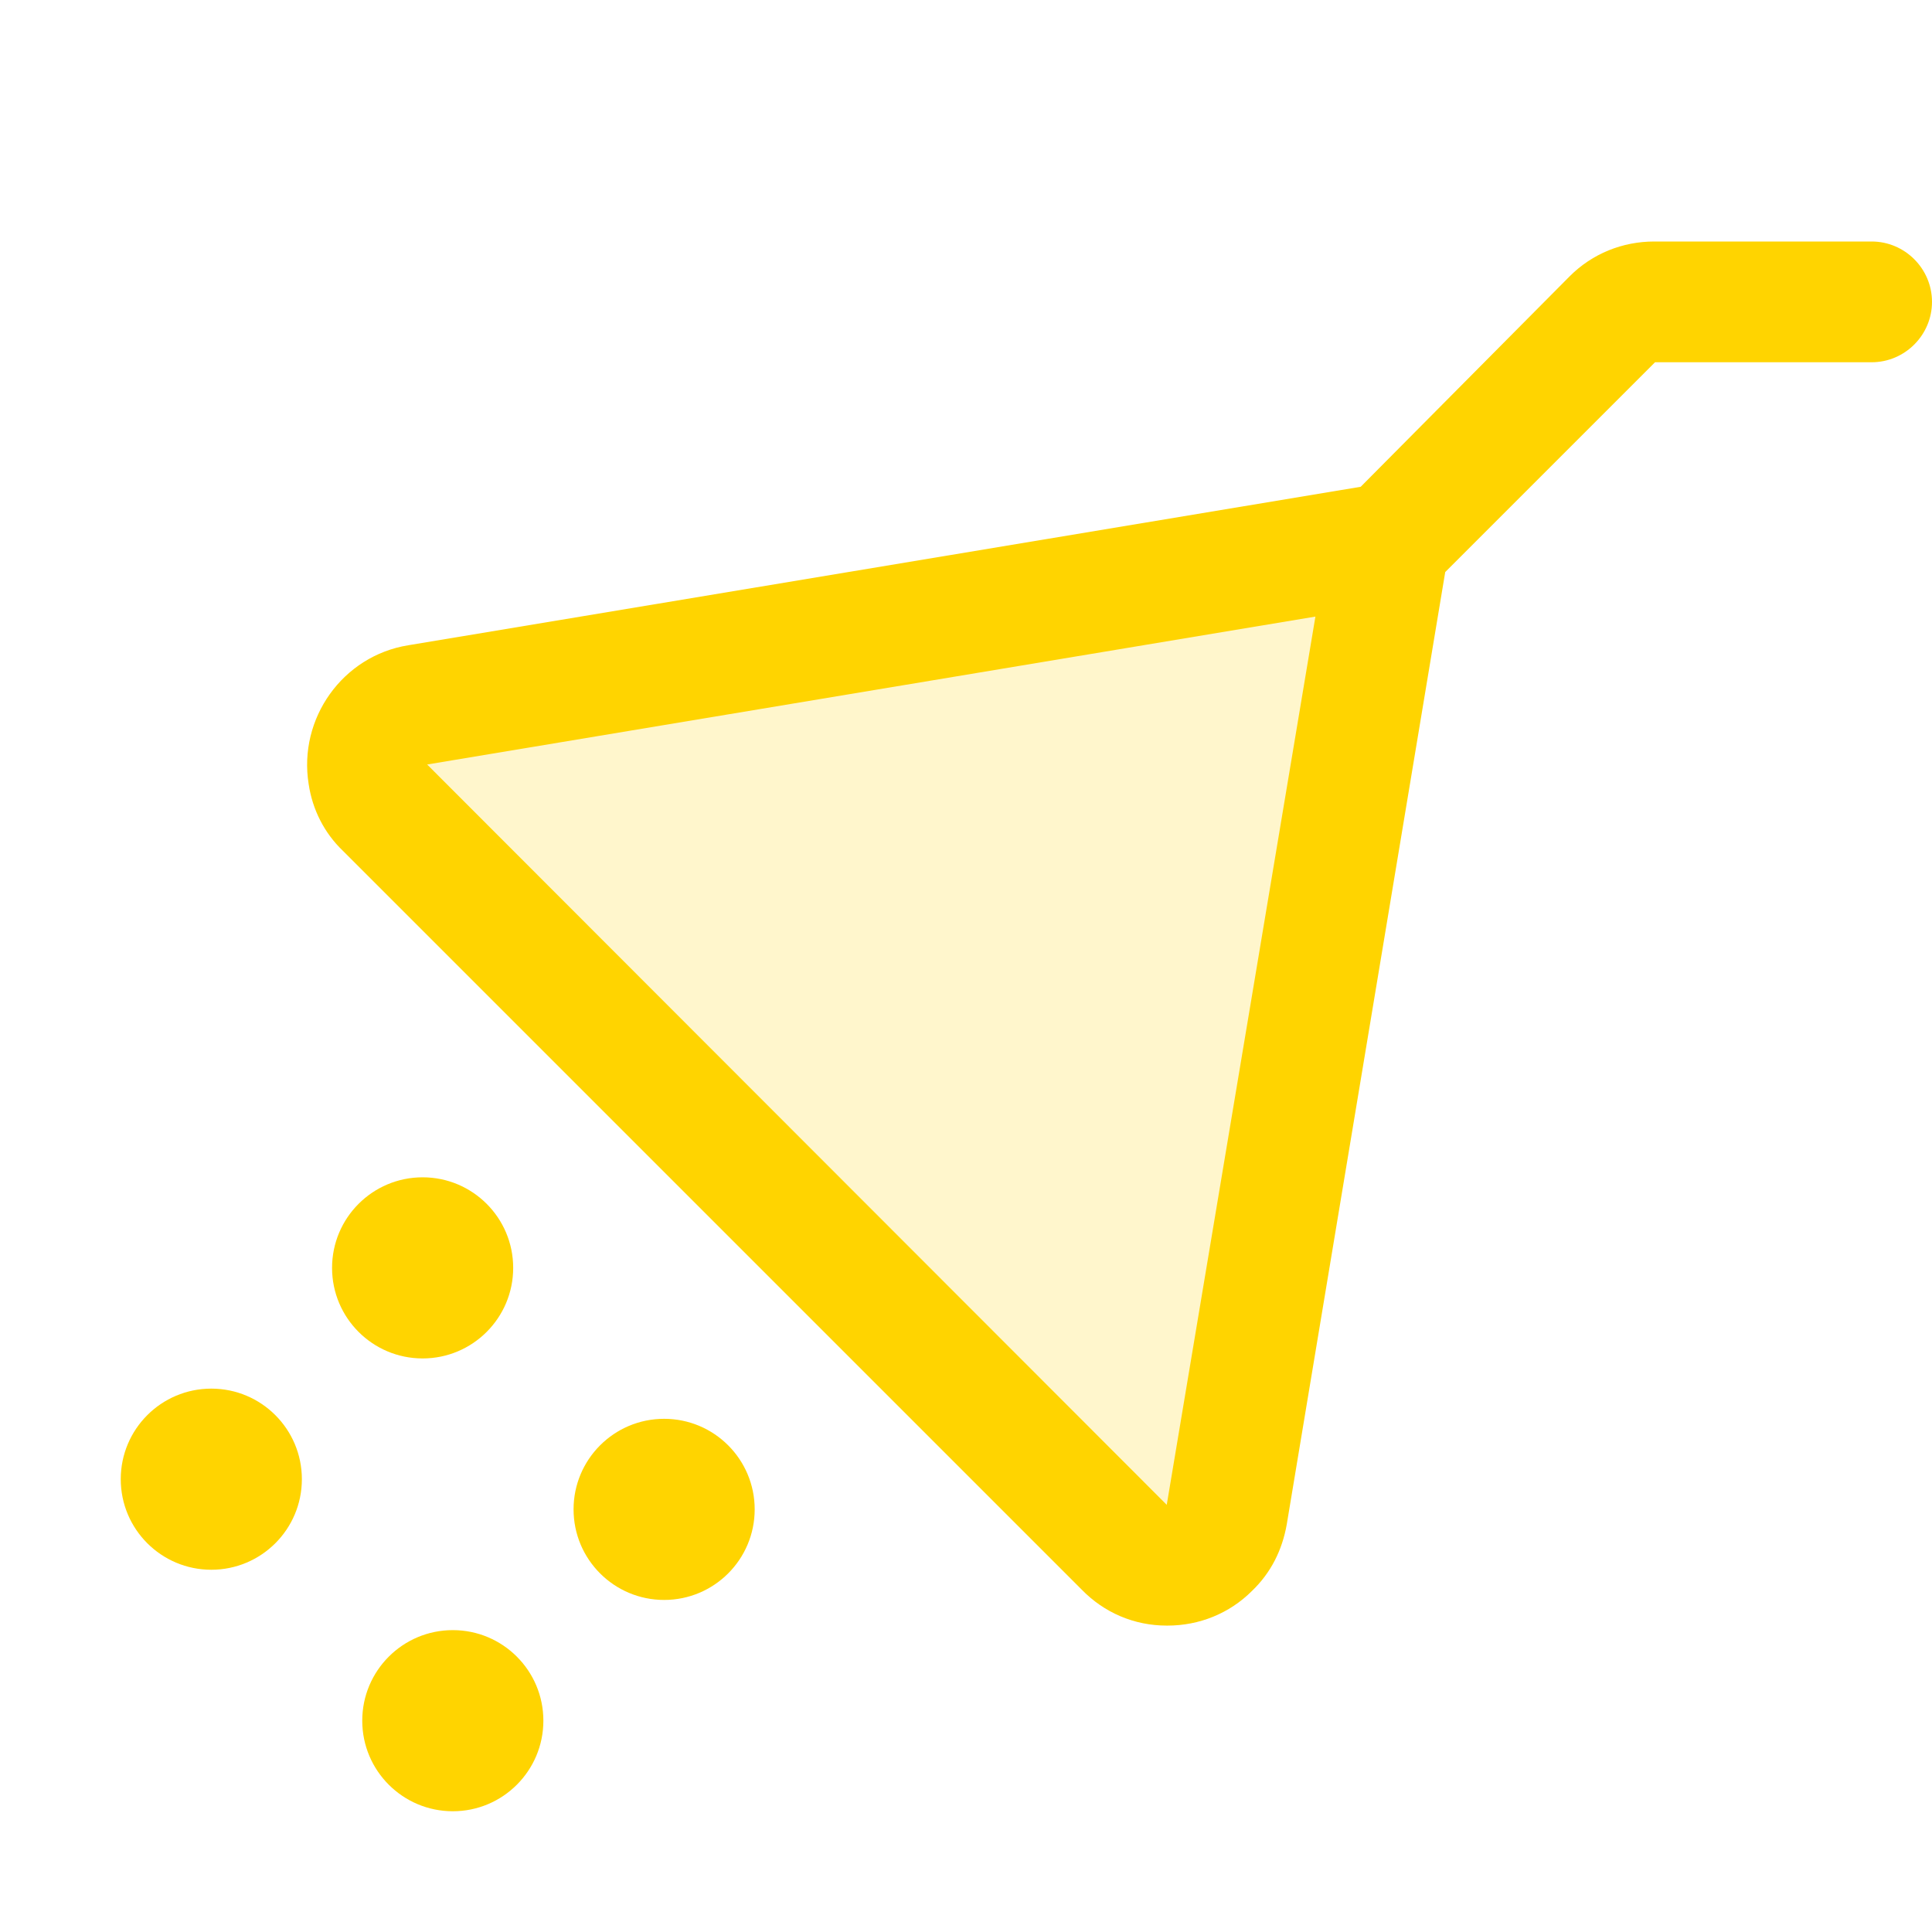 <?xml version="1.0" encoding="utf-8"?>
<!-- Generator: Adobe Illustrator 28.3.0, SVG Export Plug-In . SVG Version: 6.00 Build 0)  -->
<svg version="1.1" id="Layer_1" xmlns="http://www.w3.org/2000/svg" xmlns:xlink="http://www.w3.org/1999/xlink" x="0px" y="0px"
	 viewBox="0 0 256 256" style="enable-background:new 0 0 256 256;" xml:space="preserve">
<style type="text/css">
	.st0{opacity:0.2;}
	.st1{fill:#FFD400;}
</style>
<g class="st0">
	<path class="st1" d="M184,72L55.3,93.4c-4.4,0.7-7.3,4.8-6.6,9.2c0.3,1.7,1.1,3.2,2.3,4.4l98,98c3.1,3.2,8.2,3.2,11.3,0.1
		c1.2-1.2,2-2.7,2.3-4.4L184,72z"/>
</g>
<g>
	<circle class="st1" cx="60" cy="228" r="12"/>
</g>
<g>
	<circle class="st1" cx="88" cy="200" r="12"/>
</g>
<g>
	<circle class="st1" cx="28" cy="196" r="12"/>
</g>
<g>
	<circle class="st1" cx="56" cy="168" r="12"/>
</g>
<g>
	<path class="st1" d="M154.7,215.4c0,0-0.1,0-0.1,0c-4.3,0-8.3-1.7-11.3-4.8l-97.9-97.9c-2.4-2.3-4-5.4-4.5-8.8
		c-1.4-8.7,4.5-17,13.2-18.4l126.2-21L208,36.6c3-3,7-4.6,11.2-4.6c0,0,0,0,0.1,0H248c4.4,0,8,3.6,8,8s-3.6,8-8,8h-28.7l-27.8,27.8
		l-21,126.2c-0.6,3.4-2.1,6.4-4.6,8.8C162.9,213.8,158.9,215.4,154.7,215.4z M174.3,81.7L56.6,101.3l98,98.1L174.3,81.7z"/>
</g>
</svg>
